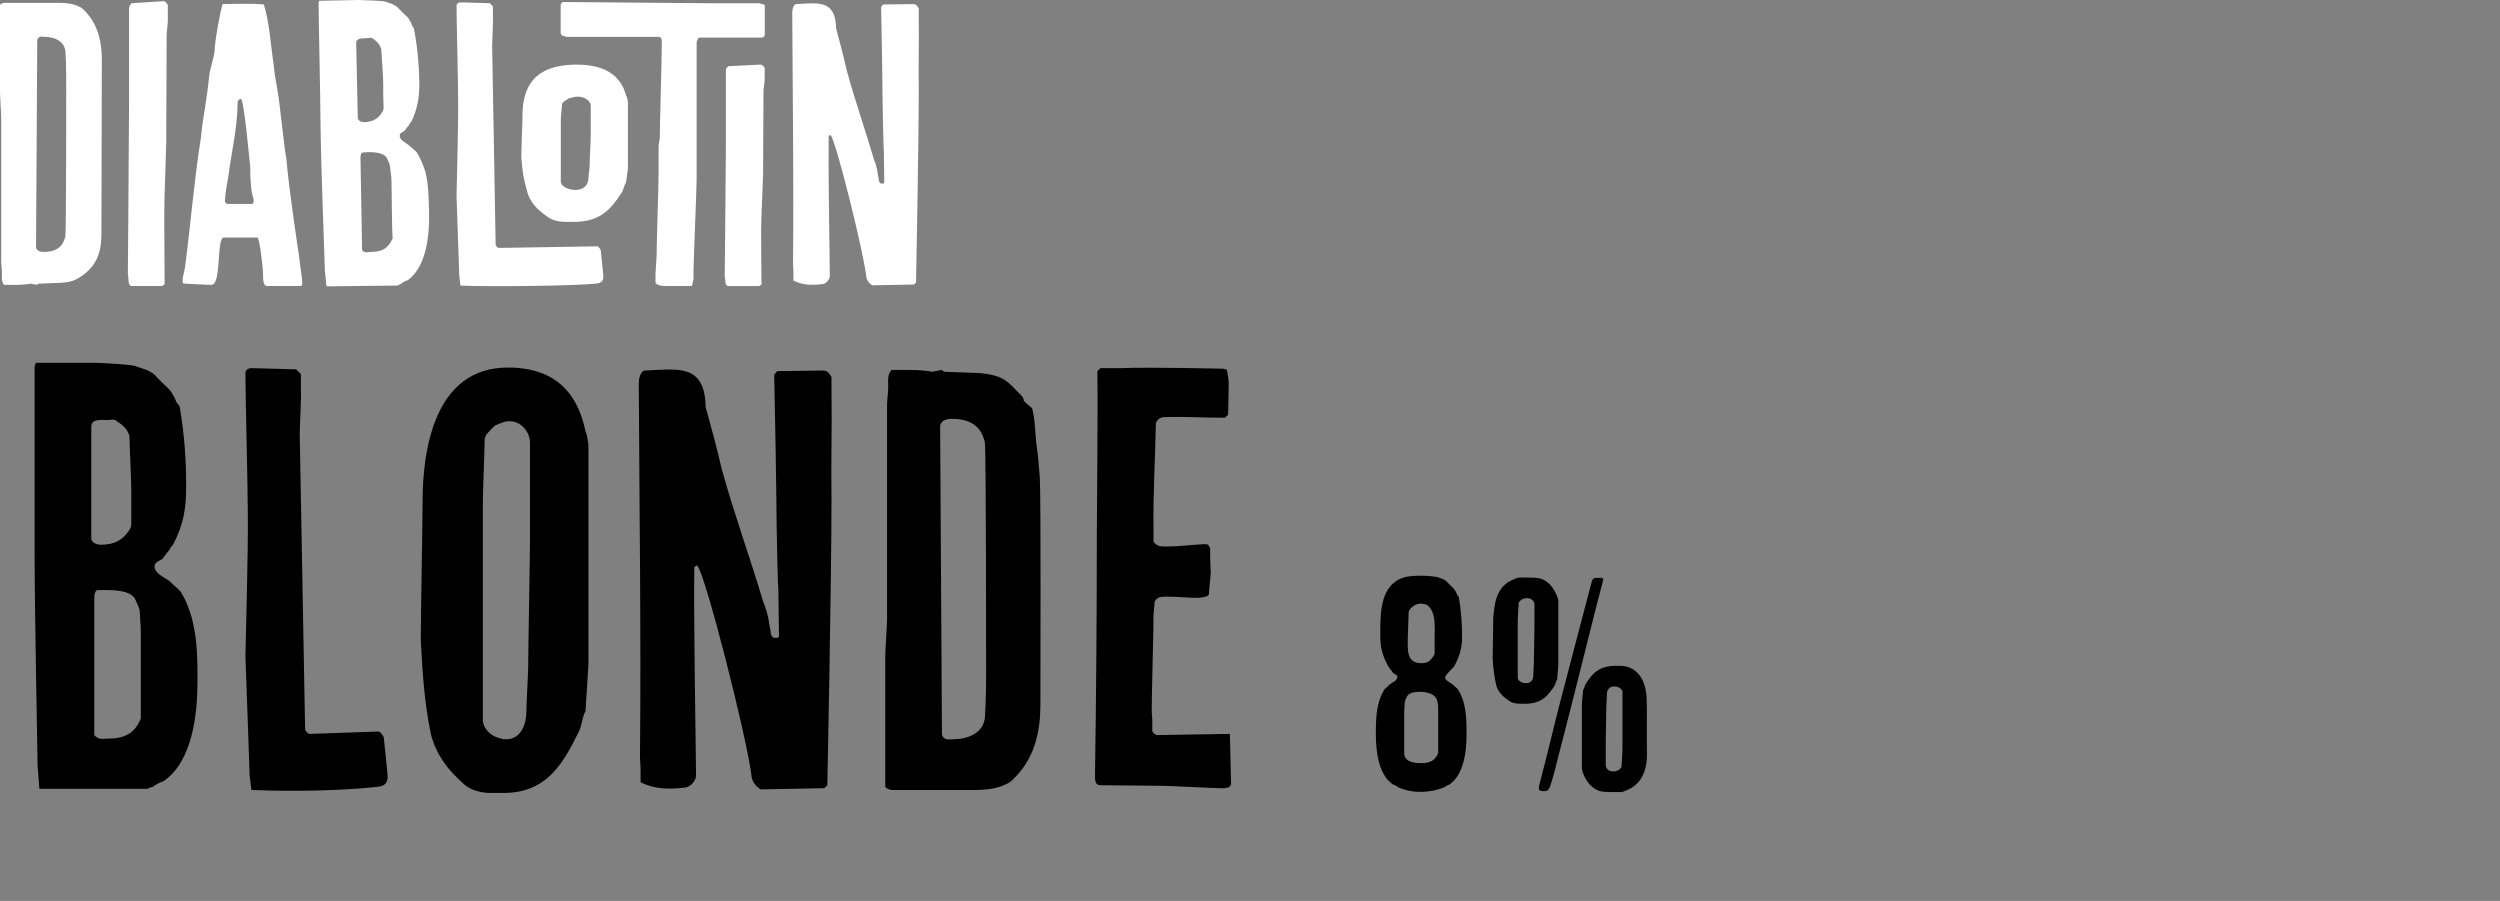 <svg xmlns="http://www.w3.org/2000/svg" width="419" height="151" viewBox="0 0 419 151" fill="none"><rect x="0" y="0" width="419" height="151" fill="#808080" stroke="none"/><g clip-path="url(#clip0_908_1161)"><path d="M0.332 45.79C0.332 45.39 0.199 44.114 0.199 43.98V19.604C0.199 19.07 0 16.108 0 15.575V0.81C0.199 0.61 0.522 0.476 0.721 0.476H9.913C10.966 0.476 12.342 0.61 13.328 1.143C13.85 1.343 14.248 1.886 14.571 2.219C16.478 4.372 17.066 7.192 17.066 10.011C17.066 11.821 16.999 33.978 16.999 38.884C16.999 41.57 16.734 44.723 12.664 46.876C11.943 47.209 10.757 47.409 9.904 47.409C9.382 47.409 6.887 47.543 6.422 47.543L6.223 47.743L5.17 47.543C3.984 47.743 3.14 47.743 1.888 47.743H0.721C0.199 47.343 0.323 46.333 0.323 45.8L0.332 45.79ZM7.285 42.227C9.259 42.227 10.568 41.484 10.966 39.541C11.099 38.131 11.099 15.908 11.099 14.498C11.099 12.345 11.099 10.935 10.966 8.592C10.767 6.849 9.059 6.173 7.485 6.173C7.086 6.173 6.432 5.973 6.242 6.706C6.242 8.783 6.043 39.065 6.043 41.151V41.351C6.043 42.018 6.764 42.227 7.285 42.227Z" fill="white"></path><path d="M21.43 45.59L21.496 37.665L21.629 17.461V1.276C21.629 1.076 21.961 0.533 22.151 0.533L27.406 0.2C27.738 0.2 27.928 0.533 28.127 0.867V3.553L27.928 5.773L27.861 23.9L27.662 30.416C27.596 32.359 27.529 34.312 27.529 36.255C27.529 39.675 27.596 47.6 27.596 47.6L27.197 47.933H21.942L21.61 47.6L21.41 45.59H21.43Z" fill="white"></path><path d="M34.9 47.733C34.378 47.733 31.352 47.533 30.83 47.533C30.498 47.533 30.631 46.866 30.631 46.657C30.631 46.447 31.03 44.847 31.03 44.647C31.95 37.531 32.538 30.282 33.657 23.166C33.989 19.747 34.71 16.451 35.033 12.964C35.166 11.555 35.754 10.078 35.953 8.668C35.953 6.992 37.072 1.086 37.328 0.676C39.491 0.676 41.853 0.543 44.225 0.743C45.212 4.029 45.344 7.459 45.866 10.812C45.999 12.622 46.454 14.641 46.72 16.451L47.773 25.31C47.773 25.51 47.972 26.253 47.972 26.386C48.494 32.425 50.012 42.094 50.135 43.037C50.268 44.647 50.657 46.123 50.657 47.733L50.457 47.933H44.747C44.092 47.933 44.092 46.724 44.092 46.123C44.092 44.714 43.504 40.084 43.172 39.808H37.528C36.219 39.808 37.196 47.733 35.431 47.733H34.91H34.9ZM42.318 34.169L42.451 33.969C42.783 33.092 41.929 33.569 41.929 27.729C41.863 27.796 40.943 16.584 40.355 16.584C40.023 16.584 39.833 16.984 39.833 17.118C39.766 21.68 38.78 25.51 38.258 29.673C38.059 30.949 37.736 32.225 37.736 33.435C37.604 33.835 37.869 34.102 38.068 34.178H42.337L42.318 34.169Z" fill="white"></path><path d="M54.451 45.38C54.451 44.637 53.797 27.929 53.73 21.547C53.73 20.404 53.597 11.545 53.531 8.792C53.465 6.716 53.398 0.867 53.398 0.467L53.465 0.133L60.096 0C64.564 0.133 64.564 0.267 64.564 0.267C65.085 0.467 66.005 0.667 66.603 1.21C66.935 1.543 68.045 2.686 68.311 2.886C68.51 3.086 69.032 4.029 69.032 4.229L69.364 4.763C69.952 7.716 70.217 10.736 70.284 13.688C70.284 16.375 70.018 18.051 68.975 20.337C68.975 20.337 68.576 20.737 68.576 20.938C68.377 21.071 67.855 21.881 67.855 21.881C67.457 22.214 66.935 22.214 67.001 22.824C67.001 23.49 68.254 24.1 68.643 24.433C69.041 24.834 69.952 25.51 69.952 25.71C70.474 26.52 71.071 27.996 71.327 28.93C71.849 31.149 71.849 33.426 71.915 35.712C71.982 39.275 71.526 44.704 68.301 46.99C68.102 46.99 67.381 47.39 67.182 47.59C66.983 47.657 66.66 47.857 66.66 47.857L54.717 47.99L54.451 45.371V45.38ZM59.963 19.737C59.963 20.271 60.684 20.48 61.016 20.48C62.524 20.414 63.444 19.88 64.099 18.737C64.099 18.737 64.298 18.337 64.298 18.137C64.298 17.737 64.231 16.46 64.231 16.127V14.041C64.231 13.098 63.966 9.211 63.9 8.268C63.7 7.525 63.178 6.925 62.657 6.592C62.258 6.192 61.936 6.392 61.537 6.392C61.016 6.458 59.697 6.258 59.697 7.201L59.963 19.756V19.737ZM60.816 42.094C61.405 42.428 61.604 42.227 62.126 42.227C64.032 42.227 65.076 41.627 65.806 39.941C65.74 39.132 65.673 35.779 65.673 35.035C65.673 33.692 65.607 30.339 65.607 30.139C65.607 29.606 65.341 27.853 65.341 27.72C65.341 27.52 64.953 26.777 64.82 26.443C64.231 25.5 62.458 25.5 61.67 25.5C61.537 25.5 60.949 25.567 60.75 25.567C60.418 25.7 60.418 26.31 60.418 26.51L60.684 41.885L60.816 42.084V42.094Z" fill="white"></path><path d="M76.972 46.19C76.972 45.857 76.64 36.455 76.516 32.826C76.516 32.159 76.848 20.738 76.782 16.575C76.782 14.022 76.516 3.277 76.516 0.934C76.516 0.6 76.848 0.4 77.171 0.4L82.094 0.533L82.616 1.067V2.677C82.682 3.42 82.483 7.04 82.483 7.716L83.071 41.018C83.071 41.218 83.403 41.551 83.593 41.551L100.109 41.284C100.308 41.284 100.697 41.818 100.697 42.027L101.095 45.99C101.228 47.066 100.83 47.467 99.852 47.533C96.115 47.933 81.961 48.067 77.171 47.867L76.972 46.19Z" fill="white"></path><path d="M94.749 37.188C93.8 37.188 92.529 36.95 91.827 36.369C90.243 35.312 89.029 34.111 88.459 32.483C87.757 29.939 87.568 29.063 87.378 26.377V25.996C87.378 24.367 87.568 21.071 87.568 19.49C87.568 15.508 88.706 10.831 96.656 10.831C101.996 10.831 104.15 13.136 104.918 15.965C105.108 16.203 105.241 17.022 105.241 17.165V28.244L104.918 30.606C104.539 31.13 104.539 31.806 104.159 32.34C102.376 35.074 100.602 37.188 96.153 37.188H94.758H94.749ZM96.466 31.825C98.116 31.825 98.629 30.682 98.629 29.834C98.629 29.33 98.818 28.349 98.818 27.882C98.818 26.567 99.008 24.043 99.008 22.652V17.727C99.008 17.003 98.116 16.203 96.845 16.203H96.656C96.343 16.203 95.451 16.46 95.451 16.46C95.261 16.46 94.559 17.013 94.369 17.137C94.369 17.137 94.18 17.394 94.18 17.518C94.18 18.242 93.99 19.309 93.99 20.032V30.568C94.18 31.378 95.451 31.835 96.466 31.835V31.825Z" fill="white"></path><path d="M109.851 46.123C109.851 45.723 110.05 43.237 110.05 42.837C110.05 40.684 110.382 30.949 110.382 28.939V24.376C110.382 24.243 110.581 23.3 110.581 23.166C110.581 20.747 110.913 9.945 110.913 7.592V7.059C110.913 6.725 110.913 6.182 110.392 6.182H95.024C94.825 6.182 94.502 5.982 94.303 5.982C94.17 5.982 93.971 5.582 93.971 5.582V0.743C93.971 0.743 94.17 0.343 94.303 0.343H95.223C96.409 0.343 117.487 0.543 118.73 0.543H127.125C127.325 0.543 127.846 0.743 128.046 0.743L128.178 0.943V5.792C128.178 6.077 127.951 6.306 127.676 6.306H117.155L116.956 6.506L116.757 7.039V30.006C116.757 31.482 116.235 43.904 116.235 45.38V46.657C116.235 46.79 116.036 47.533 116.036 47.733L115.903 47.933H111.634C111.236 47.933 110.192 47.933 109.86 47.4V46.123H109.851Z" fill="white"></path><path d="M121.462 46.104L121.529 39.941L121.661 24.233V11.659C121.661 11.507 121.993 11.088 122.183 11.088L127.438 10.831C127.77 10.831 127.96 11.088 128.159 11.355V13.441L127.96 15.165L127.894 29.253L127.695 34.321C127.628 35.836 127.562 37.35 127.562 38.865C127.562 41.523 127.628 47.686 127.628 47.686L127.23 47.943H121.974L121.642 47.686L121.443 46.123L121.462 46.104Z" fill="white"></path><path d="M132.978 45.523C132.978 45.323 132.912 44.18 132.912 44.18C133.045 30.282 132.846 16.117 132.779 2.153C132.779 1.753 132.912 0.676 133.5 0.676C136.915 0.543 140.065 -0.2 140.131 4.772C140.786 7.192 141.374 9.402 141.905 11.755C143.281 16.86 144.988 21.623 146.496 26.796C146.696 27.129 147.085 28.606 147.085 28.949C147.085 29.149 147.284 29.892 147.284 30.092C147.284 30.425 147.483 30.835 147.805 30.759C148.005 30.759 148.204 30.759 148.204 30.558C148.204 29.815 148.137 26.329 148.137 25.586C148.071 24.843 147.938 18.737 147.938 18.004C147.938 15.451 147.739 3.705 147.673 1.153L148.005 0.753L153.061 0.686C153.583 0.686 153.782 1.086 153.981 1.429V3.039C154.047 7.068 153.915 10.964 153.981 14.993C153.981 24.729 153.526 47.352 153.526 47.352L153.194 47.686L146.174 47.819C146.174 47.819 145.718 47.486 145.586 47.286C145.386 47.086 145.187 46.543 145.187 46.343C144.732 42.18 140.065 23.452 139.211 22.643H139.078L138.879 22.843C138.812 29.492 139.012 39.694 139.078 46.276C139.078 46.876 138.357 47.619 137.835 47.619C136.194 47.819 134.487 47.819 132.978 47.019V45.542V45.523Z" fill="white"></path></g><path d="M6.6 132.2H24.7C24.7 132.2 25.3 131.9 25.6 131.9C25.9 131.6 27 131 27.3 131C32.3 127.7 33.1 119.6 33.1 114.2C33.1 110.9 33.1 107.5 32.3 104.2C32 102.8 31.2 100.6 30.4 99.4C30.4 99.1 29 98 28.4 97.4C27.8 96.9 25.9 96.1 25.9 95C25.9 94.1 26.7 94.1 27.3 93.6C27.3 93.6 28.1 92.4 28.4 92.2C28.4 91.9 29 91.3 29 91.3C30.7 88 31.2 85.5 31.2 81.5C31.2 77.1 30.9 72.6 30.1 68.1L29.5 67.3C29.5 67 28.7 65.6 28.4 65.3C28.1 65 26.4 63.4 25.9 62.8C25 62 23.6 61.7 22.8 61.4C22.8 61.4 22.8 61.1 16.1 60.8H6L5.8 61.4V92.7C5.8 102.3 6.3 127.2 6.3 128.3L6.6 132.2ZM15.3 71.5C15.3 70.1 17.2 70.4 18 70.4C18.6 70.4 19.2 70.1 19.7 70.7C20.6 71.2 21.4 72 21.7 73.1C21.7 74.5 22 80.4 22 81.8V88C22 88.3 21.7 88.8 21.7 88.8C20.6 90.5 19.2 91.3 16.9 91.3C16.3 91.3 15.3 91 15.3 90.2V71.5ZM15.8 123.2V100.3C15.8 100 15.8 99.1 16.3 98.9H17.7C18.9 98.9 21.7 98.9 22.6 100.3C22.8 100.8 23.4 102 23.4 102.3C23.4 102.5 23.6 105 23.6 105.8V120.4C22.6 122.9 20.9 123.8 18 123.8C17.2 123.8 16.9 124 16.1 123.5L15.8 123.2ZM42.133 132.4C49.433 132.7 57.333 132.5 63.033 131.9C64.533 131.8 65.133 131.2 64.933 129.6L64.333 123.7C64.333 123.4 63.733 122.6 63.433 122.6L51.933 123C51.633 123 51.133 122.5 51.133 122.2L50.233 72.6C50.233 71.6 50.533 66.2 50.433 65.1V62.7L49.633 61.9L42.133 61.7C41.633 61.7 41.133 62 41.133 62.5C41.133 66 41.533 82 41.533 85.8C41.633 92 41.133 109 41.133 110C41.333 115.4 41.833 129.4 41.833 129.9L42.133 132.4ZM84.327 132.9C91.327 132.9 94.127 128.5 96.927 122.8C97.527 121.7 97.527 120.3 98.127 119.2L98.627 111.3V74.8C98.627 74.5 98.427 72.8 98.127 72.3C96.927 66.4 93.527 61.6 85.127 61.6C72.627 61.6 70.827 75.8 70.827 84.1C70.827 87.4 70.527 103.2 70.527 106.6V107.4C70.827 113 71.127 117.8 72.227 123.1C73.127 126.5 75.027 129 77.527 131.2C78.627 132.4 80.627 132.9 82.127 132.9H84.327ZM80.927 120.9V84.1C80.927 82.4 81.227 75.4 81.227 73.7C81.227 73.4 81.527 72.8 81.527 72.8C81.827 72.5 82.927 71.2 83.227 71.2C83.227 71.2 84.627 70.6 85.127 70.6H85.427C87.427 70.6 88.827 72.5 88.827 74.2V90.3C88.827 93.6 88.527 108.5 88.527 111.6C88.527 112.7 88.227 118 88.227 119.2C88.227 121.2 87.427 123.9 84.827 123.9C83.227 123.9 81.227 122.8 80.927 120.9ZM107.36 131.1C109.66 132.3 112.26 132.3 114.76 132C115.56 132 116.66 130.9 116.66 130C116.56 120.2 116.26 105 116.36 95.1L116.66 94.8H116.86C118.16 96 125.26 123.9 125.96 130.1C125.96 130.4 126.26 131.2 126.56 131.5C126.76 131.8 127.46 132.3 127.46 132.3L138.16 132.1L138.66 131.6C138.66 131.6 139.36 97.9 139.36 83.4C139.26 77.4 139.46 71.6 139.36 65.6V63.2C139.06 62.7 138.76 62.1 137.96 62.1L130.26 62.2L129.76 62.8C129.86 66.6 130.16 84.1 130.16 87.9C130.16 89 130.36 98.1 130.46 99.2C130.46 100.3 130.56 105.5 130.56 106.6C130.56 106.9 130.26 106.9 129.96 106.9C129.46 107 129.16 106.4 129.16 105.9C129.16 105.6 128.86 104.5 128.86 104.2C128.86 103.7 128.26 101.5 127.96 101C125.66 93.3 123.06 86.2 120.96 78.6C120.16 75.1 119.26 71.8 118.26 68.2C118.16 60.8 113.36 61.9 108.16 62.1C107.26 62.1 107.06 63.7 107.06 64.3C107.16 85.1 107.46 106.2 107.26 126.9C107.26 126.9 107.36 128.6 107.36 128.9V131.1ZM148.371 131.9C148.671 132.2 149.171 132.4 149.471 132.4H163.471C165.071 132.4 167.171 132.2 168.671 131.4C169.471 131.1 170.071 130.3 170.571 129.8C173.471 126.6 174.371 122.4 174.371 118.2C174.371 115.5 174.471 82.7 174.271 80C174.271 79.8 173.971 76.8 173.971 76.5C173.971 76.3 173.671 74.4 173.671 74.2C173.471 72.3 173.471 70.2 172.971 68.4C172.971 68.4 171.571 67.3 171.571 67.1C171.571 66.8 171.371 66.5 171.371 66.5C170.271 65.4 168.971 63.8 167.671 63.3C166.571 62.8 164.771 62.5 163.471 62.5C162.671 62.5 158.871 62.3 158.171 62.3L157.871 62L156.271 62.3C154.471 62 153.171 62 151.271 62H149.471C148.671 62.6 148.871 64.1 148.871 64.9C148.871 65.5 148.671 67.3 148.671 67.6V103.8C148.671 104.6 148.371 109.1 148.371 109.9V131.9ZM157.571 71.5C157.571 70.5 158.671 70.2 159.471 70.2C162.471 70.2 164.471 71.3 165.071 74.2C165.271 76.3 165.271 109.4 165.271 111.5C165.271 114.7 165.271 116.8 165.071 120.3C164.771 122.9 162.171 123.9 159.771 123.9C159.171 123.9 158.171 124.2 157.871 123.1C157.871 120 157.571 74.9 157.571 71.8V71.5ZM183.527 130.1C183.527 130.6 183.527 131.6 184.327 131.6C185.927 131.6 193.227 131.7 194.827 131.7C195.827 131.7 203.427 132.1 204.527 132.1H205.327C205.527 132 205.827 132 205.827 132C206.027 132 206.327 131.5 206.327 131.5L206.127 123L193.927 123.2C193.627 123.2 193.127 122.7 193.127 122.5V120.7C193.127 120.5 193.027 119.2 193.027 119.2C193.027 116.4 193.327 105.6 193.327 103.8C193.227 103.3 193.527 101.3 193.527 100.8C194.027 100 194.527 100 195.627 100C197.327 100 199.127 100.2 200.927 100.2C201.427 100.1 202.727 100.1 202.627 99.4C202.627 98.9 202.927 96.3 202.927 95.8C202.927 95.8 202.827 94.3 202.827 93.7V92C202.627 91.2 202.327 91.2 201.827 91.2C199.727 91.3 197.527 91.6 195.427 91.6C194.627 91.6 193.927 91.6 193.327 90.8V88.6C193.227 83.2 193.627 76.5 193.727 70.9C194.027 70.2 194.527 69.9 195.327 69.9C198.327 69.8 201.227 70 204.327 70H205.327L205.827 69.5C205.827 69.5 205.927 66.1 205.927 64.6V64.1C205.927 63.5 205.627 62 205.627 62L205.127 61.8C205.127 61.8 192.927 61.5 187.827 61.7H184.427L183.927 62.2V64C184.027 66.5 183.827 87.3 183.827 89.8C183.827 103 183.727 116.3 183.527 129.6V130.1ZM244.194 99.65C244.194 99.5 243.794 98.8 243.644 98.65C243.494 98.5 242.644 97.7 242.394 97.4C241.944 97 241.244 96.85 240.844 96.7C238.194 96.3 236.444 96.55 235.544 96.7C235.144 96.85 234.444 97 233.994 97.4C231.144 99.25 231.344 103.75 231.344 106.75C231.344 108.75 231.794 110 232.644 111.65C232.644 111.65 232.944 111.95 232.944 112.1C233.094 112.2 233.494 112.8 233.494 112.8C233.794 113.05 234.194 113.05 234.194 113.5C234.194 114.05 233.244 114.45 232.944 114.7C232.644 115 231.944 115.55 231.944 115.7C231.544 116.3 231.144 117.4 230.994 118.1C230.594 119.75 230.594 121.45 230.594 123.1C230.594 125.8 230.994 129.85 233.494 131.5C233.644 131.5 234.194 131.8 234.344 131.95C236.944 133.1 239.844 132.85 242.044 131.95C242.244 131.85 242.744 131.5 242.894 131.5C245.394 129.85 245.794 125.8 245.794 123.1C245.794 121.45 245.794 119.75 245.394 118.1C245.244 117.4 244.844 116.3 244.444 115.7C244.444 115.55 243.744 115 243.444 114.7C243.144 114.45 242.194 114.05 242.194 113.5C242.194 113.25 243.444 111.95 243.744 111.65C244.594 110 245.044 108.75 245.044 106.75C245.044 104.55 244.894 102.3 244.494 100.05L244.194 99.65ZM240.444 109.5C240.444 109.65 240.294 109.9 240.294 109.9C239.794 110.6 239.494 111.15 238.194 111.15C235.644 111.15 235.944 108.75 235.944 106.9C235.944 106.2 236.094 103.25 236.094 102.55C236.244 102 236.844 101.55 237.294 101.35C238.144 100.95 239.094 101.35 239.094 101.35C240.744 102.35 240.444 105.3 240.444 106.9V109.5ZM235.344 126.2V119.4C235.344 119 235.444 117.75 235.444 117.65C235.444 117.5 235.744 116.9 235.844 116.65C236.244 116 237.394 115.95 238.094 115.95H238.344C240.994 116.25 241.044 117.3 241.044 119.4V126.2C240.544 127.45 239.694 127.9 238.244 127.9H238.144C236.694 127.9 235.344 127.55 235.344 126.2ZM255.574 117.95C258.324 117.95 259.424 116.65 260.524 114.95C260.724 114.65 260.724 114.2 260.974 113.9L261.174 111.55V100.7C261.174 100.65 261.074 100.1 260.974 99.95C260.524 98.8 259.624 97.25 257.874 96.9C257.224 96.8 256.424 96.8 255.874 96.8H254.724C254.224 96.8 253.924 97 253.574 97.15C250.724 98.3 250.474 101.3 250.274 103.45C250.274 104.45 250.174 109.15 250.174 110.15V110.4C250.274 112.05 250.424 113.45 250.824 115.05C251.174 116.05 251.924 116.8 252.924 117.45C253.324 117.8 254.124 117.95 254.724 117.95H255.574ZM258.024 131.4C257.774 132.45 257.924 132.6 258.874 132.6C259.424 132.6 259.574 132.3 259.774 131.85C260.024 131.25 260.924 127.95 261.024 127.35C261.874 124.25 266.474 105.95 267.224 102.9C267.424 102 268.524 97.95 268.724 97.1L268.524 96.85H267.424C267.074 96.95 267.024 96.95 266.824 97.3C265.974 100.6 262.074 115.3 261.224 118.65C260.674 120.75 259.574 125.4 259.274 126.55L258.024 131.4ZM254.374 103.85C254.374 103.4 254.524 101.55 254.524 101.1C254.524 101 254.624 100.85 254.624 100.85C254.674 100.8 255.074 100.4 255.174 100.4C255.174 100.4 255.674 100.25 255.874 100.25H255.974C256.674 100.25 257.174 100.8 257.174 101.25V105.5C257.174 106.4 257.074 110.35 257.074 111.2C257.074 111.5 256.974 112.95 256.974 113.25C256.974 113.8 256.674 114.5 255.774 114.5C255.174 114.5 254.524 114.2 254.374 113.7V103.85ZM265.124 128.85C265.124 128.9 265.224 129.45 265.324 129.6C265.774 130.75 266.674 132.3 268.424 132.65C269.074 132.75 269.874 132.75 270.424 132.75H271.574C272.074 132.75 272.374 132.55 272.724 132.4C275.574 131.25 276.124 128.25 276.024 126.1C275.974 122.2 276.074 119.45 275.974 116.95C275.774 113.25 273.824 111.6 271.574 111.6H270.724C267.974 111.6 266.874 112.9 265.774 114.6C265.574 114.9 265.574 115.35 265.324 115.65L265.124 118V128.85ZM269.124 128.3V124.05C269.124 123.15 269.224 119.2 269.224 118.35C269.224 118.05 269.324 116.6 269.324 116.3C269.324 115.75 269.624 115.05 270.524 115.05C271.124 115.05 271.774 115.35 271.924 115.85V125.7C271.924 126.15 271.774 128 271.774 128.45C271.774 128.55 271.674 128.7 271.674 128.7C271.624 128.75 271.224 129.15 271.124 129.15C271.124 129.15 270.624 129.3 270.424 129.3H270.324C269.624 129.3 269.124 128.75 269.124 128.3Z" fill="black"></path><defs><clipPath id="clip0_908_1161"><rect width="154" height="48" fill="white"></rect></clipPath></defs></svg>